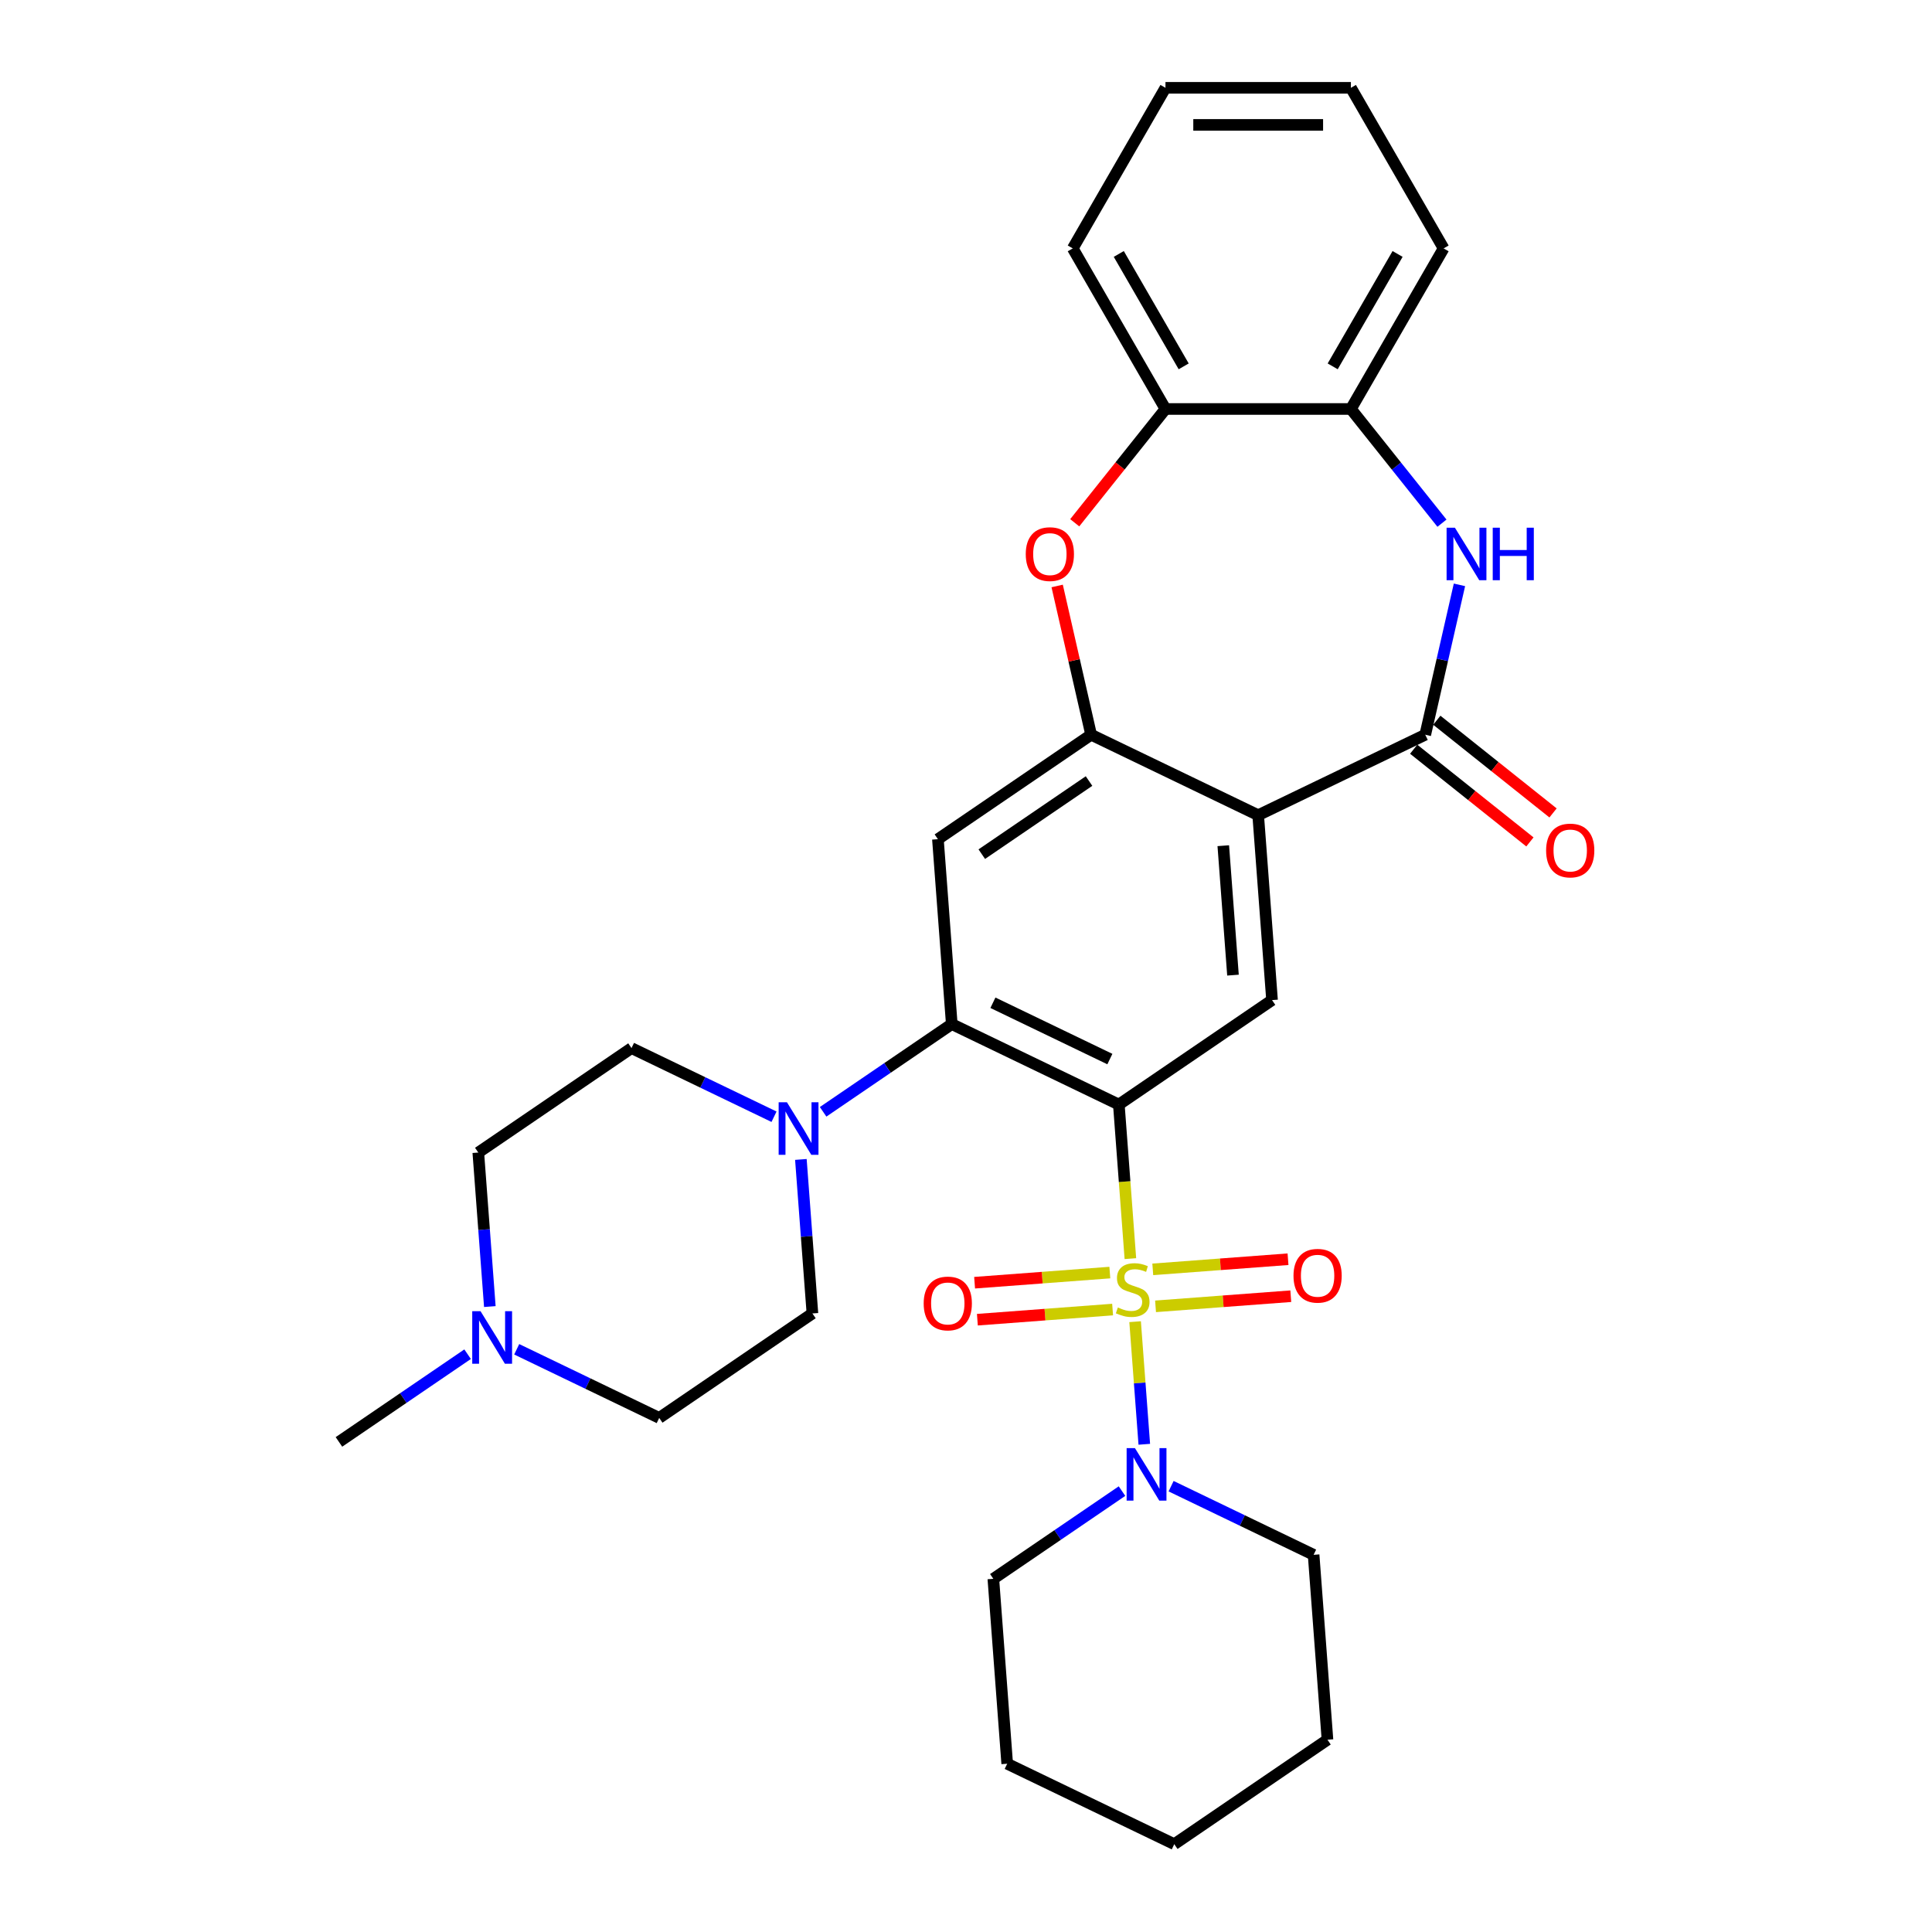 <?xml version='1.0' encoding='iso-8859-1'?>
<svg version='1.1' baseProfile='full'
              xmlns='http://www.w3.org/2000/svg'
                      xmlns:rdkit='http://www.rdkit.org/xml'
                      xmlns:xlink='http://www.w3.org/1999/xlink'
                  xml:space='preserve'
width='1000px' height='1000px' viewBox='0 0 1000 1000'>
<!-- END OF HEADER -->
<rect style='opacity:1.0;fill:#FFFFFF;stroke:none' width='1000' height='1000' x='0' y='0'> </rect>
<path class='bond-0' d='M 585.084,651.47 L 582.096,611.592' style='fill:none;fill-rule:evenodd;stroke:#CCCC00;stroke-width:6px;stroke-linecap:butt;stroke-linejoin:miter;stroke-opacity:1' />
<path class='bond-0' d='M 582.096,611.592 L 579.107,571.714' style='fill:none;fill-rule:evenodd;stroke:#000000;stroke-width:6px;stroke-linecap:butt;stroke-linejoin:miter;stroke-opacity:1' />
<path class='bond-8' d='M 587.53,684.102 L 589.907,715.83' style='fill:none;fill-rule:evenodd;stroke:#CCCC00;stroke-width:6px;stroke-linecap:butt;stroke-linejoin:miter;stroke-opacity:1' />
<path class='bond-8' d='M 589.907,715.83 L 592.285,747.558' style='fill:none;fill-rule:evenodd;stroke:#0000FF;stroke-width:6px;stroke-linecap:butt;stroke-linejoin:miter;stroke-opacity:1' />
<path class='bond-13' d='M 598.111,676.16 L 633.109,673.537' style='fill:none;fill-rule:evenodd;stroke:#CCCC00;stroke-width:6px;stroke-linecap:butt;stroke-linejoin:miter;stroke-opacity:1' />
<path class='bond-13' d='M 633.109,673.537 L 668.107,670.914' style='fill:none;fill-rule:evenodd;stroke:#FF0000;stroke-width:6px;stroke-linecap:butt;stroke-linejoin:miter;stroke-opacity:1' />
<path class='bond-13' d='M 596.677,657.018 L 631.675,654.395' style='fill:none;fill-rule:evenodd;stroke:#CCCC00;stroke-width:6px;stroke-linecap:butt;stroke-linejoin:miter;stroke-opacity:1' />
<path class='bond-13' d='M 631.675,654.395 L 666.673,651.772' style='fill:none;fill-rule:evenodd;stroke:#FF0000;stroke-width:6px;stroke-linecap:butt;stroke-linejoin:miter;stroke-opacity:1' />
<path class='bond-14' d='M 574.448,658.684 L 539.45,661.306' style='fill:none;fill-rule:evenodd;stroke:#CCCC00;stroke-width:6px;stroke-linecap:butt;stroke-linejoin:miter;stroke-opacity:1' />
<path class='bond-14' d='M 539.45,661.306 L 504.452,663.929' style='fill:none;fill-rule:evenodd;stroke:#FF0000;stroke-width:6px;stroke-linecap:butt;stroke-linejoin:miter;stroke-opacity:1' />
<path class='bond-14' d='M 575.883,677.825 L 540.885,680.448' style='fill:none;fill-rule:evenodd;stroke:#CCCC00;stroke-width:6px;stroke-linecap:butt;stroke-linejoin:miter;stroke-opacity:1' />
<path class='bond-14' d='M 540.885,680.448 L 505.887,683.071' style='fill:none;fill-rule:evenodd;stroke:#FF0000;stroke-width:6px;stroke-linecap:butt;stroke-linejoin:miter;stroke-opacity:1' />
<path class='bond-2' d='M 579.107,571.714 L 492.636,530.071' style='fill:none;fill-rule:evenodd;stroke:#000000;stroke-width:6px;stroke-linecap:butt;stroke-linejoin:miter;stroke-opacity:1' />
<path class='bond-2' d='M 574.465,548.173 L 513.935,519.023' style='fill:none;fill-rule:evenodd;stroke:#000000;stroke-width:6px;stroke-linecap:butt;stroke-linejoin:miter;stroke-opacity:1' />
<path class='bond-6' d='M 579.107,571.714 L 658.407,517.648' style='fill:none;fill-rule:evenodd;stroke:#000000;stroke-width:6px;stroke-linecap:butt;stroke-linejoin:miter;stroke-opacity:1' />
<path class='bond-1' d='M 651.234,421.94 L 658.407,517.648' style='fill:none;fill-rule:evenodd;stroke:#000000;stroke-width:6px;stroke-linecap:butt;stroke-linejoin:miter;stroke-opacity:1' />
<path class='bond-1' d='M 633.169,437.731 L 638.189,504.727' style='fill:none;fill-rule:evenodd;stroke:#000000;stroke-width:6px;stroke-linecap:butt;stroke-linejoin:miter;stroke-opacity:1' />
<path class='bond-3' d='M 651.234,421.94 L 737.706,380.298' style='fill:none;fill-rule:evenodd;stroke:#000000;stroke-width:6px;stroke-linecap:butt;stroke-linejoin:miter;stroke-opacity:1' />
<path class='bond-4' d='M 651.234,421.94 L 564.763,380.298' style='fill:none;fill-rule:evenodd;stroke:#000000;stroke-width:6px;stroke-linecap:butt;stroke-linejoin:miter;stroke-opacity:1' />
<path class='bond-7' d='M 492.636,530.071 L 485.463,434.363' style='fill:none;fill-rule:evenodd;stroke:#000000;stroke-width:6px;stroke-linecap:butt;stroke-linejoin:miter;stroke-opacity:1' />
<path class='bond-10' d='M 492.636,530.071 L 459.34,552.772' style='fill:none;fill-rule:evenodd;stroke:#000000;stroke-width:6px;stroke-linecap:butt;stroke-linejoin:miter;stroke-opacity:1' />
<path class='bond-10' d='M 459.34,552.772 L 426.044,575.473' style='fill:none;fill-rule:evenodd;stroke:#0000FF;stroke-width:6px;stroke-linecap:butt;stroke-linejoin:miter;stroke-opacity:1' />
<path class='bond-5' d='M 737.706,380.298 L 746.56,341.508' style='fill:none;fill-rule:evenodd;stroke:#000000;stroke-width:6px;stroke-linecap:butt;stroke-linejoin:miter;stroke-opacity:1' />
<path class='bond-5' d='M 746.56,341.508 L 755.413,302.717' style='fill:none;fill-rule:evenodd;stroke:#0000FF;stroke-width:6px;stroke-linecap:butt;stroke-linejoin:miter;stroke-opacity:1' />
<path class='bond-16' d='M 731.722,387.801 L 761.803,411.79' style='fill:none;fill-rule:evenodd;stroke:#000000;stroke-width:6px;stroke-linecap:butt;stroke-linejoin:miter;stroke-opacity:1' />
<path class='bond-16' d='M 761.803,411.79 L 791.883,435.778' style='fill:none;fill-rule:evenodd;stroke:#FF0000;stroke-width:6px;stroke-linecap:butt;stroke-linejoin:miter;stroke-opacity:1' />
<path class='bond-16' d='M 743.69,372.794 L 773.771,396.782' style='fill:none;fill-rule:evenodd;stroke:#000000;stroke-width:6px;stroke-linecap:butt;stroke-linejoin:miter;stroke-opacity:1' />
<path class='bond-16' d='M 773.771,396.782 L 803.851,420.771' style='fill:none;fill-rule:evenodd;stroke:#FF0000;stroke-width:6px;stroke-linecap:butt;stroke-linejoin:miter;stroke-opacity:1' />
<path class='bond-9' d='M 564.763,380.298 L 555.975,341.795' style='fill:none;fill-rule:evenodd;stroke:#000000;stroke-width:6px;stroke-linecap:butt;stroke-linejoin:miter;stroke-opacity:1' />
<path class='bond-9' d='M 555.975,341.795 L 547.187,303.293' style='fill:none;fill-rule:evenodd;stroke:#FF0000;stroke-width:6px;stroke-linecap:butt;stroke-linejoin:miter;stroke-opacity:1' />
<path class='bond-31' d='M 564.763,380.298 L 485.463,434.363' style='fill:none;fill-rule:evenodd;stroke:#000000;stroke-width:6px;stroke-linecap:butt;stroke-linejoin:miter;stroke-opacity:1' />
<path class='bond-31' d='M 563.681,404.267 L 508.171,442.113' style='fill:none;fill-rule:evenodd;stroke:#000000;stroke-width:6px;stroke-linecap:butt;stroke-linejoin:miter;stroke-opacity:1' />
<path class='bond-11' d='M 746.356,270.793 L 722.789,241.242' style='fill:none;fill-rule:evenodd;stroke:#0000FF;stroke-width:6px;stroke-linecap:butt;stroke-linejoin:miter;stroke-opacity:1' />
<path class='bond-11' d='M 722.789,241.242 L 699.223,211.69' style='fill:none;fill-rule:evenodd;stroke:#000000;stroke-width:6px;stroke-linecap:butt;stroke-linejoin:miter;stroke-opacity:1' />
<path class='bond-21' d='M 580.745,771.793 L 547.449,794.494' style='fill:none;fill-rule:evenodd;stroke:#0000FF;stroke-width:6px;stroke-linecap:butt;stroke-linejoin:miter;stroke-opacity:1' />
<path class='bond-21' d='M 547.449,794.494 L 514.153,817.195' style='fill:none;fill-rule:evenodd;stroke:#000000;stroke-width:6px;stroke-linecap:butt;stroke-linejoin:miter;stroke-opacity:1' />
<path class='bond-22' d='M 606.159,769.249 L 643.042,787.011' style='fill:none;fill-rule:evenodd;stroke:#0000FF;stroke-width:6px;stroke-linecap:butt;stroke-linejoin:miter;stroke-opacity:1' />
<path class='bond-22' d='M 643.042,787.011 L 679.924,804.772' style='fill:none;fill-rule:evenodd;stroke:#000000;stroke-width:6px;stroke-linecap:butt;stroke-linejoin:miter;stroke-opacity:1' />
<path class='bond-12' d='M 556.28,270.585 L 579.763,241.137' style='fill:none;fill-rule:evenodd;stroke:#FF0000;stroke-width:6px;stroke-linecap:butt;stroke-linejoin:miter;stroke-opacity:1' />
<path class='bond-12' d='M 579.763,241.137 L 603.246,211.69' style='fill:none;fill-rule:evenodd;stroke:#000000;stroke-width:6px;stroke-linecap:butt;stroke-linejoin:miter;stroke-opacity:1' />
<path class='bond-17' d='M 414.535,600.126 L 417.522,639.985' style='fill:none;fill-rule:evenodd;stroke:#0000FF;stroke-width:6px;stroke-linecap:butt;stroke-linejoin:miter;stroke-opacity:1' />
<path class='bond-17' d='M 417.522,639.985 L 420.509,679.844' style='fill:none;fill-rule:evenodd;stroke:#000000;stroke-width:6px;stroke-linecap:butt;stroke-linejoin:miter;stroke-opacity:1' />
<path class='bond-18' d='M 400.629,578.017 L 363.747,560.255' style='fill:none;fill-rule:evenodd;stroke:#0000FF;stroke-width:6px;stroke-linecap:butt;stroke-linejoin:miter;stroke-opacity:1' />
<path class='bond-18' d='M 363.747,560.255 L 326.865,542.494' style='fill:none;fill-rule:evenodd;stroke:#000000;stroke-width:6px;stroke-linecap:butt;stroke-linejoin:miter;stroke-opacity:1' />
<path class='bond-24' d='M 699.223,211.69 L 747.211,128.572' style='fill:none;fill-rule:evenodd;stroke:#000000;stroke-width:6px;stroke-linecap:butt;stroke-linejoin:miter;stroke-opacity:1' />
<path class='bond-24' d='M 689.797,189.625 L 723.389,131.443' style='fill:none;fill-rule:evenodd;stroke:#000000;stroke-width:6px;stroke-linecap:butt;stroke-linejoin:miter;stroke-opacity:1' />
<path class='bond-34' d='M 699.223,211.69 L 603.246,211.69' style='fill:none;fill-rule:evenodd;stroke:#000000;stroke-width:6px;stroke-linecap:butt;stroke-linejoin:miter;stroke-opacity:1' />
<path class='bond-25' d='M 603.246,211.69 L 555.258,128.572' style='fill:none;fill-rule:evenodd;stroke:#000000;stroke-width:6px;stroke-linecap:butt;stroke-linejoin:miter;stroke-opacity:1' />
<path class='bond-25' d='M 612.672,189.625 L 579.08,131.443' style='fill:none;fill-rule:evenodd;stroke:#000000;stroke-width:6px;stroke-linecap:butt;stroke-linejoin:miter;stroke-opacity:1' />
<path class='bond-15' d='M 253.539,676.278 L 250.552,636.418' style='fill:none;fill-rule:evenodd;stroke:#0000FF;stroke-width:6px;stroke-linecap:butt;stroke-linejoin:miter;stroke-opacity:1' />
<path class='bond-15' d='M 250.552,636.418 L 247.565,596.559' style='fill:none;fill-rule:evenodd;stroke:#000000;stroke-width:6px;stroke-linecap:butt;stroke-linejoin:miter;stroke-opacity:1' />
<path class='bond-23' d='M 242.03,700.931 L 208.734,723.632' style='fill:none;fill-rule:evenodd;stroke:#0000FF;stroke-width:6px;stroke-linecap:butt;stroke-linejoin:miter;stroke-opacity:1' />
<path class='bond-23' d='M 208.734,723.632 L 175.438,746.333' style='fill:none;fill-rule:evenodd;stroke:#000000;stroke-width:6px;stroke-linecap:butt;stroke-linejoin:miter;stroke-opacity:1' />
<path class='bond-33' d='M 267.445,698.387 L 304.327,716.148' style='fill:none;fill-rule:evenodd;stroke:#0000FF;stroke-width:6px;stroke-linecap:butt;stroke-linejoin:miter;stroke-opacity:1' />
<path class='bond-33' d='M 304.327,716.148 L 341.209,733.91' style='fill:none;fill-rule:evenodd;stroke:#000000;stroke-width:6px;stroke-linecap:butt;stroke-linejoin:miter;stroke-opacity:1' />
<path class='bond-19' d='M 420.509,679.844 L 341.209,733.91' style='fill:none;fill-rule:evenodd;stroke:#000000;stroke-width:6px;stroke-linecap:butt;stroke-linejoin:miter;stroke-opacity:1' />
<path class='bond-20' d='M 326.865,542.494 L 247.565,596.559' style='fill:none;fill-rule:evenodd;stroke:#000000;stroke-width:6px;stroke-linecap:butt;stroke-linejoin:miter;stroke-opacity:1' />
<path class='bond-26' d='M 514.153,817.195 L 521.325,912.903' style='fill:none;fill-rule:evenodd;stroke:#000000;stroke-width:6px;stroke-linecap:butt;stroke-linejoin:miter;stroke-opacity:1' />
<path class='bond-27' d='M 679.924,804.772 L 687.096,900.48' style='fill:none;fill-rule:evenodd;stroke:#000000;stroke-width:6px;stroke-linecap:butt;stroke-linejoin:miter;stroke-opacity:1' />
<path class='bond-29' d='M 747.211,128.572 L 699.223,45.455' style='fill:none;fill-rule:evenodd;stroke:#000000;stroke-width:6px;stroke-linecap:butt;stroke-linejoin:miter;stroke-opacity:1' />
<path class='bond-28' d='M 555.258,128.572 L 603.246,45.455' style='fill:none;fill-rule:evenodd;stroke:#000000;stroke-width:6px;stroke-linecap:butt;stroke-linejoin:miter;stroke-opacity:1' />
<path class='bond-32' d='M 521.325,912.903 L 607.797,954.545' style='fill:none;fill-rule:evenodd;stroke:#000000;stroke-width:6px;stroke-linecap:butt;stroke-linejoin:miter;stroke-opacity:1' />
<path class='bond-30' d='M 687.096,900.48 L 607.797,954.545' style='fill:none;fill-rule:evenodd;stroke:#000000;stroke-width:6px;stroke-linecap:butt;stroke-linejoin:miter;stroke-opacity:1' />
<path class='bond-35' d='M 603.246,45.455 L 699.223,45.455' style='fill:none;fill-rule:evenodd;stroke:#000000;stroke-width:6px;stroke-linecap:butt;stroke-linejoin:miter;stroke-opacity:1' />
<path class='bond-35' d='M 617.643,64.65 L 684.826,64.65' style='fill:none;fill-rule:evenodd;stroke:#000000;stroke-width:6px;stroke-linecap:butt;stroke-linejoin:miter;stroke-opacity:1' />
<path  class='atom-0' d='M 578.602 676.75
Q 578.909 676.866, 580.176 677.403
Q 581.443 677.941, 582.825 678.286
Q 584.245 678.593, 585.627 678.593
Q 588.199 678.593, 589.697 677.365
Q 591.194 676.098, 591.194 673.91
Q 591.194 672.412, 590.426 671.491
Q 589.697 670.57, 588.545 670.071
Q 587.393 669.571, 585.474 668.996
Q 583.055 668.266, 581.596 667.575
Q 580.176 666.884, 579.139 665.425
Q 578.141 663.966, 578.141 661.509
Q 578.141 658.093, 580.444 655.981
Q 582.786 653.87, 587.393 653.87
Q 590.541 653.87, 594.111 655.367
L 593.228 658.323
Q 589.965 656.979, 587.508 656.979
Q 584.859 656.979, 583.4 658.093
Q 581.942 659.168, 581.98 661.049
Q 581.98 662.508, 582.709 663.391
Q 583.477 664.274, 584.552 664.773
Q 585.666 665.272, 587.508 665.848
Q 589.965 666.615, 591.424 667.383
Q 592.883 668.151, 593.919 669.725
Q 594.994 671.261, 594.994 673.91
Q 594.994 677.672, 592.461 679.707
Q 589.965 681.703, 585.781 681.703
Q 583.362 681.703, 581.519 681.165
Q 579.715 680.666, 577.565 679.783
L 578.602 676.75
' fill='#CCCC00'/>
<path  class='atom-6' d='M 753.055 273.137
L 761.961 287.534
Q 762.844 288.954, 764.265 291.527
Q 765.685 294.099, 765.762 294.252
L 765.762 273.137
L 769.371 273.137
L 769.371 300.318
L 765.647 300.318
L 756.088 284.578
Q 754.974 282.735, 753.784 280.624
Q 752.633 278.512, 752.287 277.86
L 752.287 300.318
L 748.755 300.318
L 748.755 273.137
L 753.055 273.137
' fill='#0000FF'/>
<path  class='atom-6' d='M 772.634 273.137
L 776.319 273.137
L 776.319 284.693
L 790.217 284.693
L 790.217 273.137
L 793.902 273.137
L 793.902 300.318
L 790.217 300.318
L 790.217 287.764
L 776.319 287.764
L 776.319 300.318
L 772.634 300.318
L 772.634 273.137
' fill='#0000FF'/>
<path  class='atom-9' d='M 587.444 749.539
L 596.351 763.936
Q 597.234 765.356, 598.654 767.928
Q 600.074 770.501, 600.151 770.654
L 600.151 749.539
L 603.76 749.539
L 603.76 776.72
L 600.036 776.72
L 590.477 760.98
Q 589.364 759.137, 588.173 757.025
Q 587.022 754.914, 586.676 754.261
L 586.676 776.72
L 583.144 776.72
L 583.144 749.539
L 587.444 749.539
' fill='#0000FF'/>
<path  class='atom-10' d='M 530.929 286.805
Q 530.929 280.278, 534.154 276.631
Q 537.379 272.984, 543.406 272.984
Q 549.433 272.984, 552.658 276.631
Q 555.883 280.278, 555.883 286.805
Q 555.883 293.408, 552.62 297.17
Q 549.357 300.894, 543.406 300.894
Q 537.417 300.894, 534.154 297.17
Q 530.929 293.446, 530.929 286.805
M 543.406 297.823
Q 547.552 297.823, 549.779 295.058
Q 552.044 292.256, 552.044 286.805
Q 552.044 281.468, 549.779 278.781
Q 547.552 276.055, 543.406 276.055
Q 539.26 276.055, 536.995 278.742
Q 534.768 281.43, 534.768 286.805
Q 534.768 292.294, 536.995 295.058
Q 539.26 297.823, 543.406 297.823
' fill='#FF0000'/>
<path  class='atom-11' d='M 407.328 570.546
L 416.235 584.943
Q 417.118 586.363, 418.538 588.935
Q 419.959 591.507, 420.036 591.661
L 420.036 570.546
L 423.644 570.546
L 423.644 597.727
L 419.92 597.727
L 410.361 581.987
Q 409.248 580.144, 408.058 578.032
Q 406.906 575.921, 406.56 575.268
L 406.56 597.727
L 403.029 597.727
L 403.029 570.546
L 407.328 570.546
' fill='#0000FF'/>
<path  class='atom-14' d='M 669.511 660.326
Q 669.511 653.8, 672.736 650.153
Q 675.96 646.505, 681.988 646.505
Q 688.015 646.505, 691.24 650.153
Q 694.465 653.8, 694.465 660.326
Q 694.465 666.929, 691.201 670.691
Q 687.938 674.415, 681.988 674.415
Q 675.999 674.415, 672.736 670.691
Q 669.511 666.968, 669.511 660.326
M 681.988 671.344
Q 686.134 671.344, 688.361 668.58
Q 690.626 665.778, 690.626 660.326
Q 690.626 654.99, 688.361 652.302
Q 686.134 649.577, 681.988 649.577
Q 677.842 649.577, 675.577 652.264
Q 673.35 654.951, 673.35 660.326
Q 673.35 665.816, 675.577 668.58
Q 677.842 671.344, 681.988 671.344
' fill='#FF0000'/>
<path  class='atom-15' d='M 478.095 674.671
Q 478.095 668.144, 481.32 664.497
Q 484.545 660.85, 490.572 660.85
Q 496.599 660.85, 499.824 664.497
Q 503.049 668.144, 503.049 674.671
Q 503.049 681.274, 499.786 685.036
Q 496.522 688.76, 490.572 688.76
Q 484.583 688.76, 481.32 685.036
Q 478.095 681.312, 478.095 674.671
M 490.572 685.689
Q 494.718 685.689, 496.945 682.925
Q 499.21 680.122, 499.21 674.671
Q 499.21 669.334, 496.945 666.647
Q 494.718 663.921, 490.572 663.921
Q 486.426 663.921, 484.161 666.609
Q 481.934 669.296, 481.934 674.671
Q 481.934 680.161, 484.161 682.925
Q 486.426 685.689, 490.572 685.689
' fill='#FF0000'/>
<path  class='atom-16' d='M 248.73 678.677
L 257.636 693.073
Q 258.519 694.494, 259.94 697.066
Q 261.36 699.638, 261.437 699.792
L 261.437 678.677
L 265.046 678.677
L 265.046 705.857
L 261.322 705.857
L 251.762 690.117
Q 250.649 688.275, 249.459 686.163
Q 248.307 684.052, 247.962 683.399
L 247.962 705.857
L 244.43 705.857
L 244.43 678.677
L 248.73 678.677
' fill='#0000FF'/>
<path  class='atom-17' d='M 800.267 440.215
Q 800.267 433.688, 803.491 430.041
Q 806.716 426.394, 812.743 426.394
Q 818.771 426.394, 821.996 430.041
Q 825.22 433.688, 825.22 440.215
Q 825.22 446.818, 821.957 450.58
Q 818.694 454.304, 812.743 454.304
Q 806.755 454.304, 803.491 450.58
Q 800.267 446.856, 800.267 440.215
M 812.743 451.233
Q 816.89 451.233, 819.116 448.469
Q 821.381 445.666, 821.381 440.215
Q 821.381 434.878, 819.116 432.191
Q 816.89 429.465, 812.743 429.465
Q 808.597 429.465, 806.332 432.153
Q 804.106 434.84, 804.106 440.215
Q 804.106 445.705, 806.332 448.469
Q 808.597 451.233, 812.743 451.233
' fill='#FF0000'/>
</svg>
